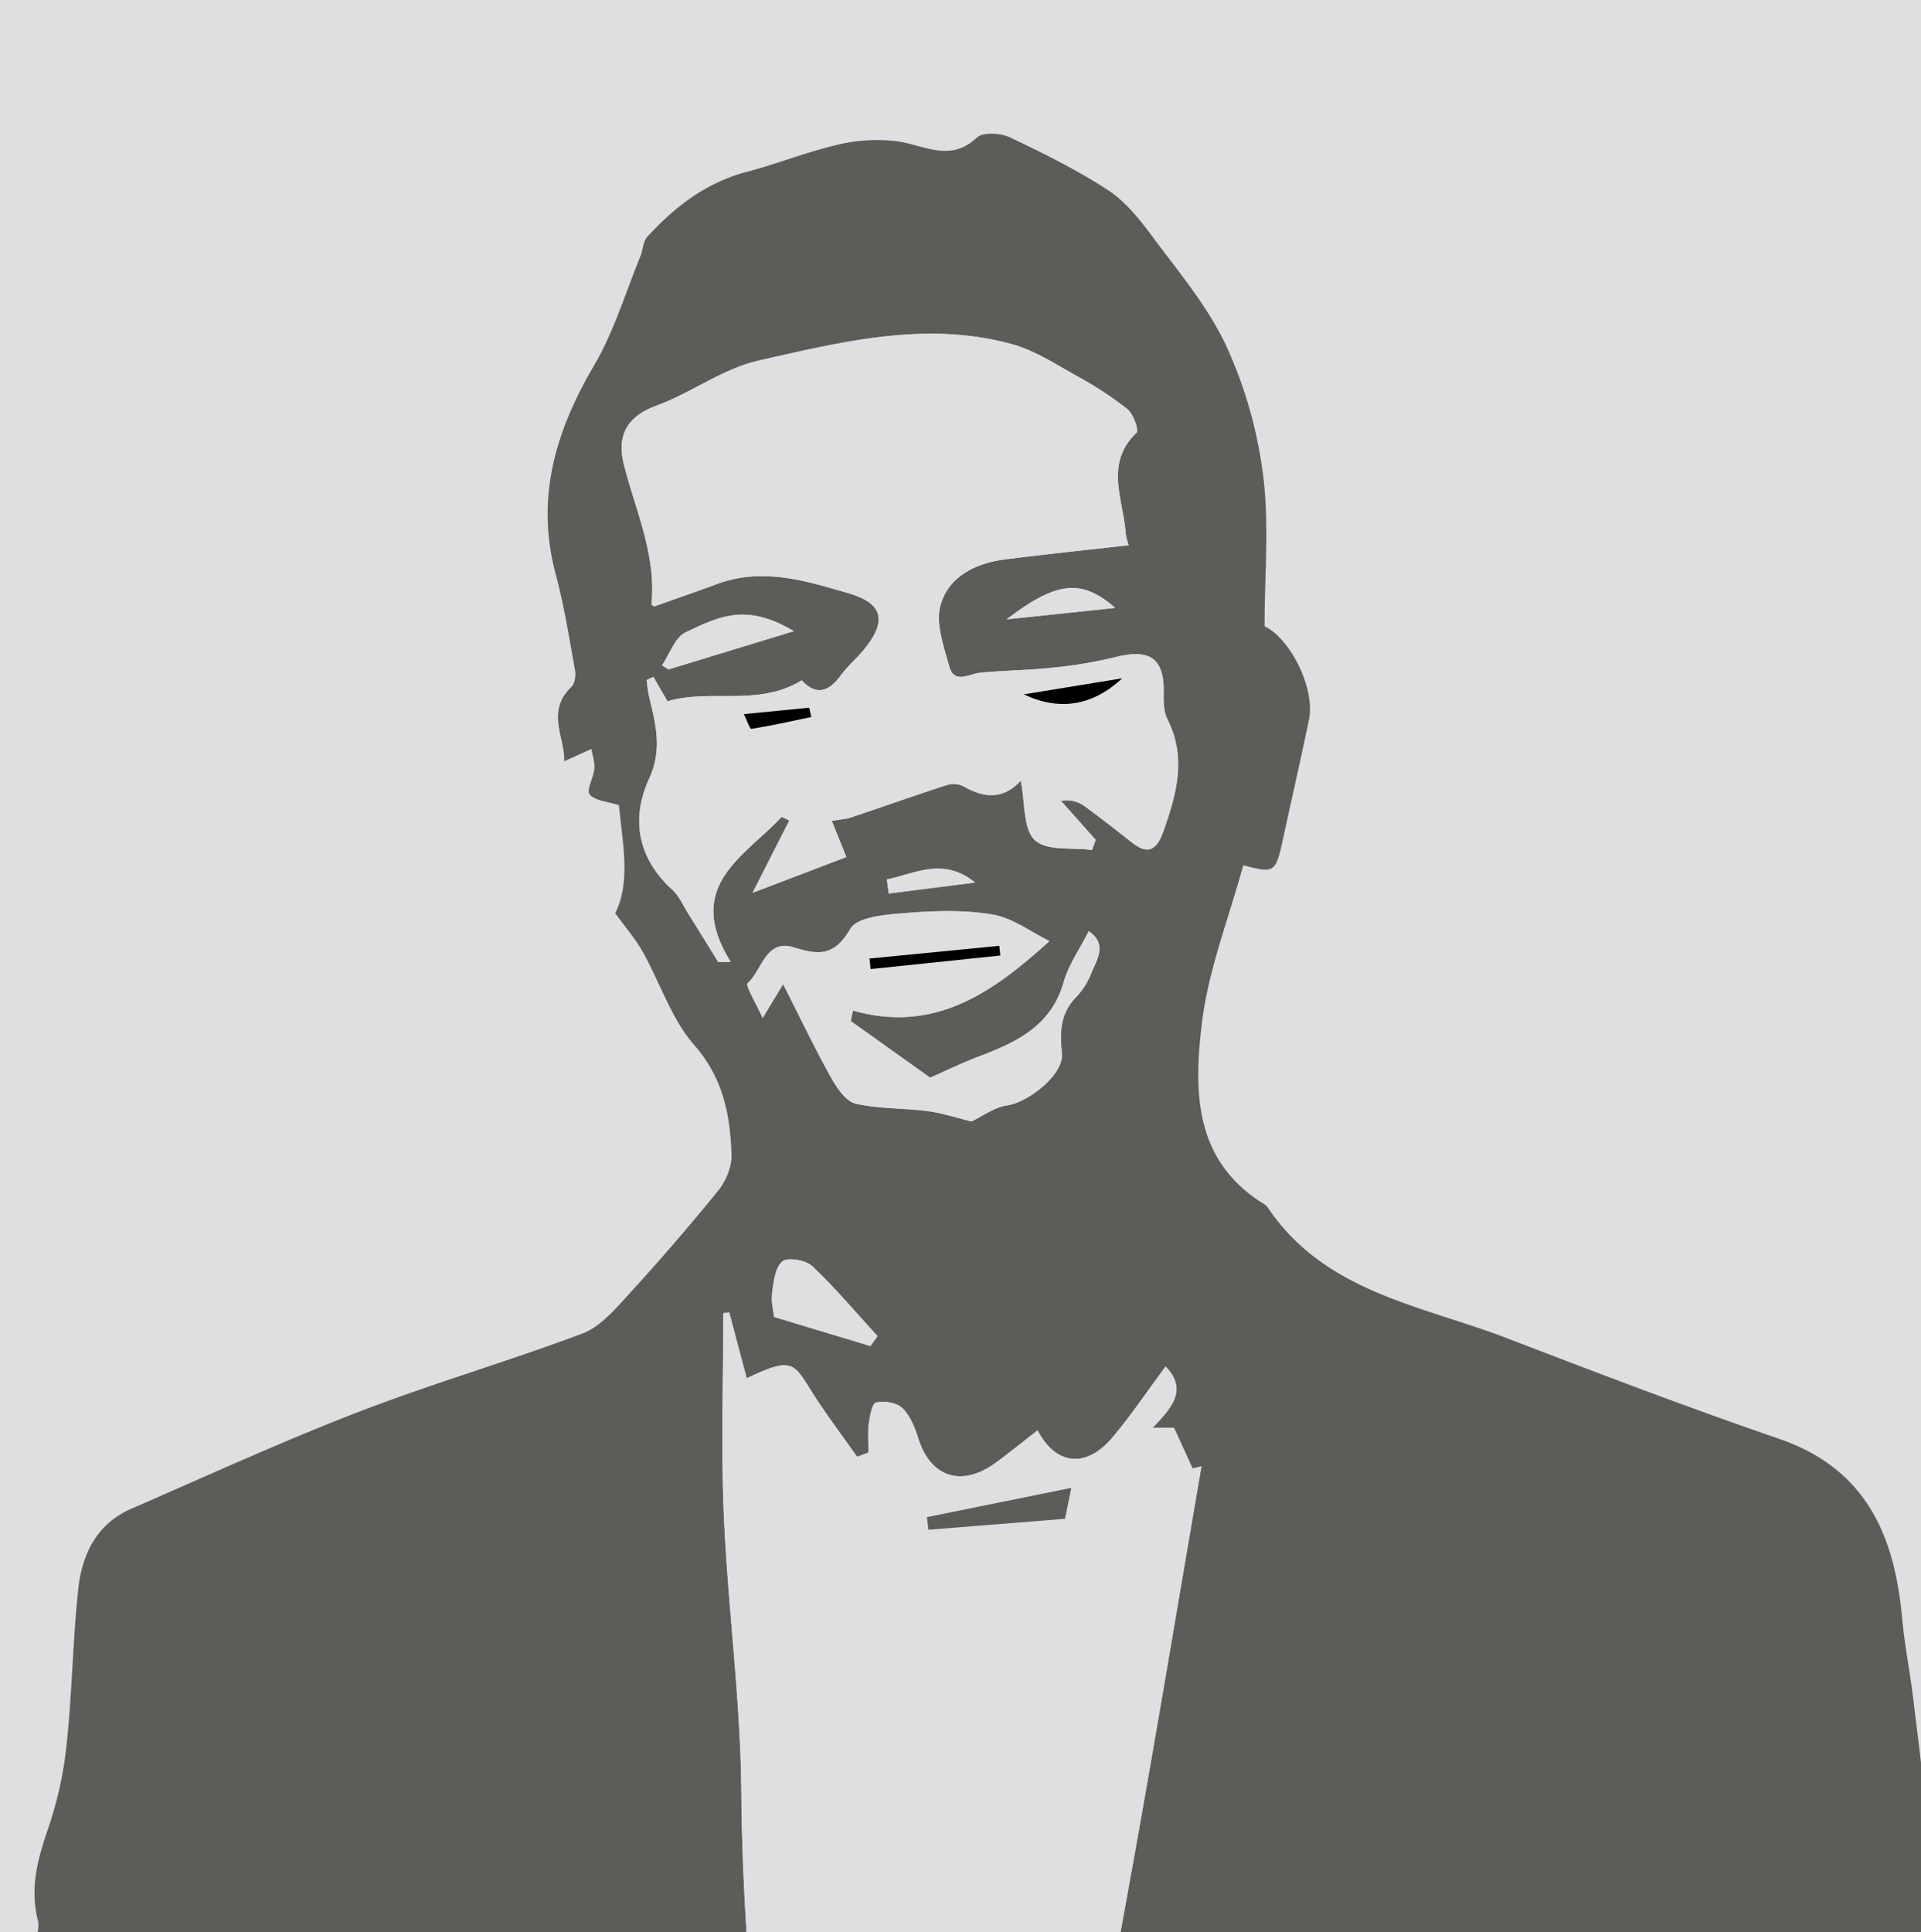 <svg id="Calque_1" data-name="Calque 1" xmlns="http://www.w3.org/2000/svg" viewBox="0 0 792 796.55"><defs><style>.cls-1{fill:#dfdee1;}.cls-2{fill:#5e5c58;isolation:isolate;}</style></defs><title>Plan de travail 1</title><rect class="cls-1" x="-3433.63" y="-669.25" width="6441.12" height="6441.12"/><path class="cls-2" d="M68.7,1416.87c5.6-31,10.87-62,17-92.91,1.58-8,6.06-15.33,8.9-23.09,1.42-3.84,3-7.92,3-11.92.47-25.42.52-50.84.78-76.26,0-2.75.5-5.49,1-10.66-15.1-.53-29.68-.36-44.11-1.76-11.78-1.14-23.79-2.9-35-6.59-25.57-8.45-32.82-30.64-37.75-54-9.75-46.32-9.89-93.09-3.44-139.6,6.52-47,15.75-93.65,23.39-140.52,1.32-8.16,1.91-16.89.51-24.95-2.13-12.22,1.18-21.68,9-30.76,2.6-3,4.53-8.64,3.62-12.28-3.42-13.64.11-25.79,4.48-38.51a157.82,157.82,0,0,0,7.47-34.69c2.23-21.28,2.46-42.77,4.79-64C34,640.35,40.11,628.06,54.07,622c31.05-13.5,61.87-27.64,93.44-39.84,30.48-11.77,62-20.92,92.58-32.42,7.18-2.69,13.17-9.63,18.63-15.6,12.91-14.12,25.46-28.6,37.49-43.46,3.15-3.9,5.56-9.82,5.39-14.71-.55-16.38-3.43-31.53-15.36-45.14-9.42-10.74-14.05-25.62-21.23-38.43-3-5.3-7.05-10-11.37-15.95,6.58-13,2.89-29.63,1.55-44.51-4.79-1.57-9.91-1.8-12.07-4.45-1.46-1.79,1.62-6.94,1.94-10.65.22-2.65-.78-5.4-1.24-8.1l-11.22,5.09c.48-9.74-7.71-20.41,3-30.67,1.41-1.36,1.88-4.65,1.49-6.81-2.41-13.29-4.51-26.7-8-39.73-8.35-31.31-.07-58.86,15.81-85.92,8.24-14,13-30.11,19.23-45.3,1-2.53,1-5.86,2.68-7.7,11.35-12.42,24.28-22.43,41.05-26.85,12.65-3.33,24.91-8.26,37.63-11.23a70,70,0,0,1,24-1.43c11.25,1.4,22.08,9.08,33.29-1.49,2.48-2.33,9.76-1.87,13.59-.06,13.78,6.5,27.54,13.36,40.3,21.64,7.07,4.59,12.86,11.73,18,18.64,10.92,14.78,23.17,29.16,30.85,45.58a182.5,182.5,0,0,1,15.26,53.64c2.55,20.17.58,40.91.58,62,10.7,5.23,21,25.7,18.29,38.67-3.4,16.25-7.08,32.45-10.61,48.68-3.13,14.39-3.48,14.61-16.47,11.19-5.94,21.85-14.5,43.37-17.11,65.6-3.14,26.67-3.36,54.65,23.47,72.67,1.33.89,3,1.65,3.79,2.9,23.54,34.95,63.32,40.27,98.5,53.78,37.24,14.3,74.53,28.53,112.25,41.49,35.65,12.25,47.58,39.51,50.71,73.63,1,11.09,3.21,22.07,4.57,33.13,3.69,30,7.22,60.09,10.83,90.14.28,2.37.23,4.91,1.09,7.07C837.17,888.25,844.79,984.38,848,1081c.89,26.56-2.81,53.37-5.68,79.92-3.65,33.77-26.49,48.78-57.05,56.14-23.57,5.67-46.84,12.62-73.36,19.86l67.17,179.95ZM300.66,541l-2.43.37c0,27.87-1,55.78.24,83.6,1.65,37.9,6.89,75.71,7.19,113.59.69,85,13.2,168.69,23.43,252.67.45,3.7,3.32,9.74,5.76,10.11,11.3,1.7,23.1,3.54,34.26,2,14.67-2,28.8-7.67,43.38-10.75,7.56-1.59,12.49-4.6,14.25-12.25,1.16-5.06,2.83-10,3.78-15.11,12.12-64.79,24.45-129.54,36.13-194.41,10-55.37,19.17-110.88,28.71-166.33l-3.66.88c-2.39-5.25-4.79-10.49-7.66-16.78h-8.79c7.67-8.16,14.71-15.43,5.33-25.28-7.75,10.43-14.35,20.33-22,29.36-10.7,12.64-23.13,11.57-30.81-3-5.71,4.44-11.2,8.89-16.87,13.09-14.28,10.59-27.28,6.41-32.33-9.95-1.38-4.46-3.38-9.32-6.61-12.42-2.33-2.24-7.39-3-10.77-2.21-1.61.35-2.62,5.6-3,8.75-.51,3.89-.12,7.91-.12,11.87l-4.67,1.77c-5.28-7.45-10.72-14.79-15.82-22.37-10.42-15.51-8.71-20.12-29.71-10C305.4,558.94,303,550,300.66,541ZM420.84,321.85c1.84,9.15.91,19.87,5.78,24.46s15.49,3,23.59,4.09l1.5-4.2-14.27-16.05a12.57,12.57,0,0,1,10,2.4c6.45,4.7,12.72,9.64,19,14.59,6.52,5.16,10.26,3.77,13.09-4.17,5.47-15.37,9.8-30.46,1.8-46.39-1.52-3-1.69-7-1.59-10.54.41-14.57-5.51-18.82-20.09-15.1a184.34,184.34,0,0,1-25.74,4.3c-9.92,1.07-19.94,1.14-29.87,2.11-4.78.48-10.71,4.86-12.77-2.85-2.18-8.14-5.6-17.45-3.55-24.89,3.28-11.92,14.42-17.44,26.61-19,16.8-2.15,33.65-3.88,51-5.85a27.24,27.24,0,0,1-1.23-4.76c-.92-14.06-8.93-28.81,4.47-41.64,1-1-1.31-7.71-3.75-9.68A149.26,149.26,0,0,0,443.94,155c-8.63-4.82-17.22-10.48-26.58-13.07-35.46-9.83-70.32-1-104.66,6.75C298,152,285,162,270.54,167.25c-12.33,4.53-16.23,12.64-13.38,24.06,4.77,19,13.44,37.21,11.42,57.59-.05.45,1,1,1.11,1.1,8.86-3.15,17.43-6.1,25.92-9.25,18.65-6.91,36.47-1.38,54.19,3.8,14.1,4.12,16,11.19,6.76,22.75-3.2,4-7.2,7.34-10.21,11.45-5.42,7.4-10.77,7.28-15.83,1.71-17.86,11-37.94,3.38-55.35,8.64l-5.8-10.05-2.78,1.27c.3,2.17.44,4.37.94,6.5,2.66,11.35,5.73,21.85.09,34.14-7.55,16.42-4.85,32.69,9.48,45.75,2.83,2.58,4.47,6.47,6.57,9.82,4.18,6.67,8.3,13.38,12.44,20.07l5.12-.09c-19.56-31.4,5.82-43.39,21-59.77l3.17,1.51c-4.47,8.78-8.93,17.55-15.15,29.8l38.64-14.75c-2.58-6.44-4.13-10.29-6-14.91,3.32-.57,5.7-.67,7.86-1.39,13.26-4.44,26.44-9.13,39.75-13.44a9.29,9.29,0,0,1,6.74.62C405.65,329,413.53,329.74,420.84,321.85Zm214.08,710.79.21.84c6.19-1.06,12.49-1.71,18.56-3.27,11-2.83,12.79-9.29,4.59-16.59-14.07-12.53-27.42-26.2-46.23-32-8.52-2.61-16.95-7.53-25.47-7.65-14.22-.21-28.52,2.35-42.71,4.27a38,38,0,0,0-14.56,4.85c-1.61,1-1.67,8.66-.69,9.06,8,3.3,6.44,8.46,4.28,14.5a11.45,11.45,0,0,0,.26,7.17c6.06,17,20.36,24.2,37.91,19.62a33.81,33.81,0,0,1,8.3-.82C597.88,1032.6,616.4,1032.64,634.92,1032.64ZM350.75,420.93c.3-1.44.59-2.88.88-4.32,33.88,9.57,57.82-7.61,81-28.64-7.76-3.8-15.17-9.52-23.32-10.91-11.6-2-23.81-1.61-35.63-.68-8.11.64-20.19,1.5-23.14,6.55-6.52,11.2-12.91,10.9-23.16,7.68-11.81-3.72-13.13,9.36-19.16,14.69-1,.91,3.29,7.9,6.17,14.39l8.44-14c7.5,14.77,13.32,27,19.91,38.77,2.34,4.19,6.05,9.58,10,10.51,9.58,2.22,19.74,1.77,29.57,3.07,6.28.84,12.39,2.87,18.16,4.26,4.57-2.15,9.44-5.83,14.73-6.61,8.89-1.31,23.5-12.83,22.56-21.49-1-9.06-.63-16.57,6.06-23.33A30.38,30.38,0,0,0,450,401c2.28-5.56,6.68-11.77-1.11-17.15-3.89,7.69-8.35,13.95-10.31,20.91-5.15,18.27-19.63,24.94-35.26,30.85-6.47,2.45-12.71,5.52-19.79,8.63Zm148.5,647.35c13.33,1.77,9.38-10.2,13.68-15.42,10.08-12.24,9.31-25.7,9.67-39.18C523,996.88,513.54,989,497,990a123.47,123.47,0,0,1-18.73-.61c-14.81-1.35-19.88,3.47-17.65,18,3.81,24.87,8.05,49.67,11.95,74.52,1.25,8,4.09,14,13.66,12.79,8.85-1.16,15.35-4.54,13.57-15.36C499.24,1075.92,499.43,1072.3,499.25,1068.28ZM319.17,542.9l39.69,12,2.94-4.08c-8.89-9.7-17.38-19.83-26.92-28.84-2.66-2.51-10.19-3.79-12.34-1.95-3,2.58-3.64,8.53-4.21,13.17C317.87,537,319,541,319.17,542.9ZM413.64,1407c16.31,1.13,29.37,2.53,36.66-11.34,1.62-3.07.69-11-1.1-11.76-9.27-3.79-19.48-7.9-27.28,4.3C426.6,1395.44,429.11,1402.89,413.64,1407ZM327.28,260.19c-19.65-11.8-30.95-6-44.59.45-4.41,2.09-6.56,8.92-9.75,13.59l2.59,1.72Zm87.7-4.87,44.79-4.72C445.82,238.31,435.31,239.78,415,255.32Zm-49.37,107.2c.27,1.94.55,3.88.82,5.82L402,363.81C388.92,353.2,377.46,360.1,365.61,362.52Z"/><path class="cls-1" d="M300.66,541c2.37,9,4.74,17.9,7.19,27.17,21-10.08,19.29-5.47,29.71,10,5.1,7.58,10.54,14.92,15.82,22.37l4.67-1.77c0-4-.39-8,.12-11.87.41-3.15,1.42-8.4,3-8.75,3.38-.74,8.44,0,10.77,2.21,3.23,3.1,5.23,8,6.61,12.42,5.05,16.36,18.05,20.54,32.33,9.95,5.67-4.2,11.16-8.65,16.87-13.09,7.68,14.57,20.11,15.64,30.81,3,7.64-9,14.24-18.93,22-29.36,9.38,9.85,2.34,17.12-5.33,25.28H484c2.87,6.29,5.27,11.53,7.66,16.78l3.66-.88c-9.54,55.45-18.74,111-28.71,166.33-11.68,64.87-24,129.62-36.13,194.41-.95,5.09-2.62,10.05-3.78,15.11-1.76,7.65-6.69,10.66-14.25,12.25-14.58,3.08-28.71,8.73-43.38,10.75-11.16,1.53-23-.31-34.26-2-2.44-.37-5.31-6.41-5.76-10.11-10.23-84-22.74-167.71-23.43-252.67-.3-37.88-5.54-75.69-7.19-113.59-1.22-27.82-.24-55.73-.24-83.6Zm141,72.32-59.53,12.06.64,5.18,56.3-4.5C440.34,620,441,616.59,441.68,613.36Z"/><path class="cls-1" d="M420.84,321.85c-7.31,7.89-15.19,7.15-23.52,2.33a9.29,9.29,0,0,0-6.74-.62c-13.31,4.31-26.49,9-39.75,13.44-2.16.72-4.54.82-7.86,1.39,1.84,4.62,3.39,8.47,6,14.91L310.3,368.05c6.22-12.25,10.68-21,15.15-29.8l-3.17-1.51c-15.23,16.38-40.61,28.37-21,59.77l-5.12.09c-4.14-6.69-8.26-13.4-12.44-20.07-2.1-3.35-3.74-7.24-6.57-9.82-14.33-13.06-17-29.33-9.48-45.75,5.64-12.29,2.57-22.79-.09-34.14-.5-2.13-.64-4.33-.94-6.5l2.78-1.27,5.8,10.05c17.41-5.26,37.49,2.33,55.35-8.64,5.06,5.57,10.41,5.69,15.83-1.71,3-4.11,7-7.47,10.21-11.45,9.28-11.56,7.34-18.63-6.76-22.75-17.72-5.18-35.54-10.71-54.19-3.8-8.49,3.15-17.06,6.1-25.92,9.25-.09-.09-1.16-.65-1.11-1.1,2-20.38-6.65-38.57-11.42-57.59-2.85-11.42,1-19.53,13.38-24.06C285,162,298,152,312.7,148.67c34.34-7.77,69.2-16.58,104.66-6.75,9.36,2.59,17.95,8.25,26.58,13.07a149.26,149.26,0,0,1,20.91,13.69c2.44,2,4.78,8.69,3.75,9.68-13.4,12.83-5.39,27.58-4.47,41.64a27.24,27.24,0,0,0,1.23,4.76c-17.37,2-34.22,3.7-51,5.85-12.19,1.56-23.33,7.08-26.61,19-2.05,7.44,1.37,16.75,3.55,24.89,2.06,7.71,8,3.33,12.77,2.85,9.93-1,19.95-1,29.87-2.11a184.34,184.34,0,0,0,25.74-4.3c14.58-3.72,20.5.53,20.09,15.1-.1,3.52.07,7.51,1.59,10.54,8,15.93,3.67,31-1.8,46.39-2.83,7.94-6.57,9.33-13.09,4.17-6.27-4.95-12.54-9.89-19-14.59a12.57,12.57,0,0,0-10-2.4l14.27,16.05-1.5,4.2c-8.1-1.11-18.76.48-23.59-4.09S422.68,331,420.84,321.85Zm41.85-42.23-40.6,6.62C437,293.24,450.48,290.92,462.69,279.62Zm-156,14.76c1.2,2.42,2.45,6.19,3.09,6.09,8.29-1.32,16.5-3.18,24.72-4.9l-.87-3.84Z"/><path class="cls-1" d="M350.75,420.93l32.74,23.35c7.08-3.11,13.32-6.18,19.79-8.63,15.63-5.91,30.11-12.58,35.26-30.85,2-7,6.42-13.22,10.31-20.91,7.79,5.38,3.39,11.59,1.11,17.15a30.38,30.38,0,0,1-6.06,9.79c-6.69,6.76-7,14.27-6.06,23.33.94,8.66-13.67,20.18-22.56,21.49-5.29.78-10.16,4.46-14.73,6.61-5.77-1.39-11.88-3.42-18.16-4.26-9.83-1.3-20-.85-29.57-3.07-4-.93-7.7-6.32-10-10.51-6.59-11.79-12.41-24-19.91-38.77l-8.44,14c-2.88-6.49-7.21-13.48-6.17-14.39,6-5.33,7.35-18.41,19.16-14.69,10.25,3.22,16.64,3.52,23.16-7.68,2.95-5.05,15-5.91,23.14-6.55,11.82-.93,24-1.31,35.63.68,8.15,1.39,15.56,7.11,23.32,10.91-23.22,21-47.16,38.21-81,28.64C351.34,418.05,351.05,419.49,350.75,420.93Zm61.65-27-.41-4-53.51,5.24.45,4.35Z"/><path class="cls-1" d="M319.17,542.9c-.2-1.91-1.3-5.93-.84-9.75.57-4.64,1.21-10.59,4.21-13.17,2.15-1.84,9.68-.56,12.34,1.95,9.54,9,18,19.14,26.92,28.84l-2.94,4.08Z"/><path class="cls-1" d="M327.28,260.19,275.53,276l-2.59-1.72c3.19-4.67,5.34-11.5,9.75-13.59C296.33,254.18,307.63,248.39,327.28,260.19Z"/><path class="cls-1" d="M415,255.32c20.33-15.54,30.84-17,44.79-4.72Z"/><path class="cls-1" d="M365.61,362.52c11.85-2.42,23.31-9.32,36.41,1.29l-35.59,4.53C366.16,366.4,365.88,364.46,365.61,362.52Z"/><path class="cls-2" d="M441.68,613.36c-.65,3.23-1.34,6.6-2.59,12.74l-56.3,4.5-.64-5.18Z"/><path d="M462.69,279.62c-12.21,11.3-25.72,13.62-40.6,6.62Z"/><path d="M306.69,294.38l26.94-2.65.87,3.84c-8.22,1.72-16.43,3.58-24.72,4.9C309.14,300.57,307.89,296.8,306.69,294.38Z"/><path d="M412.4,393.9l-53.47,5.59-.45-4.35L412,389.9Z"/></svg>